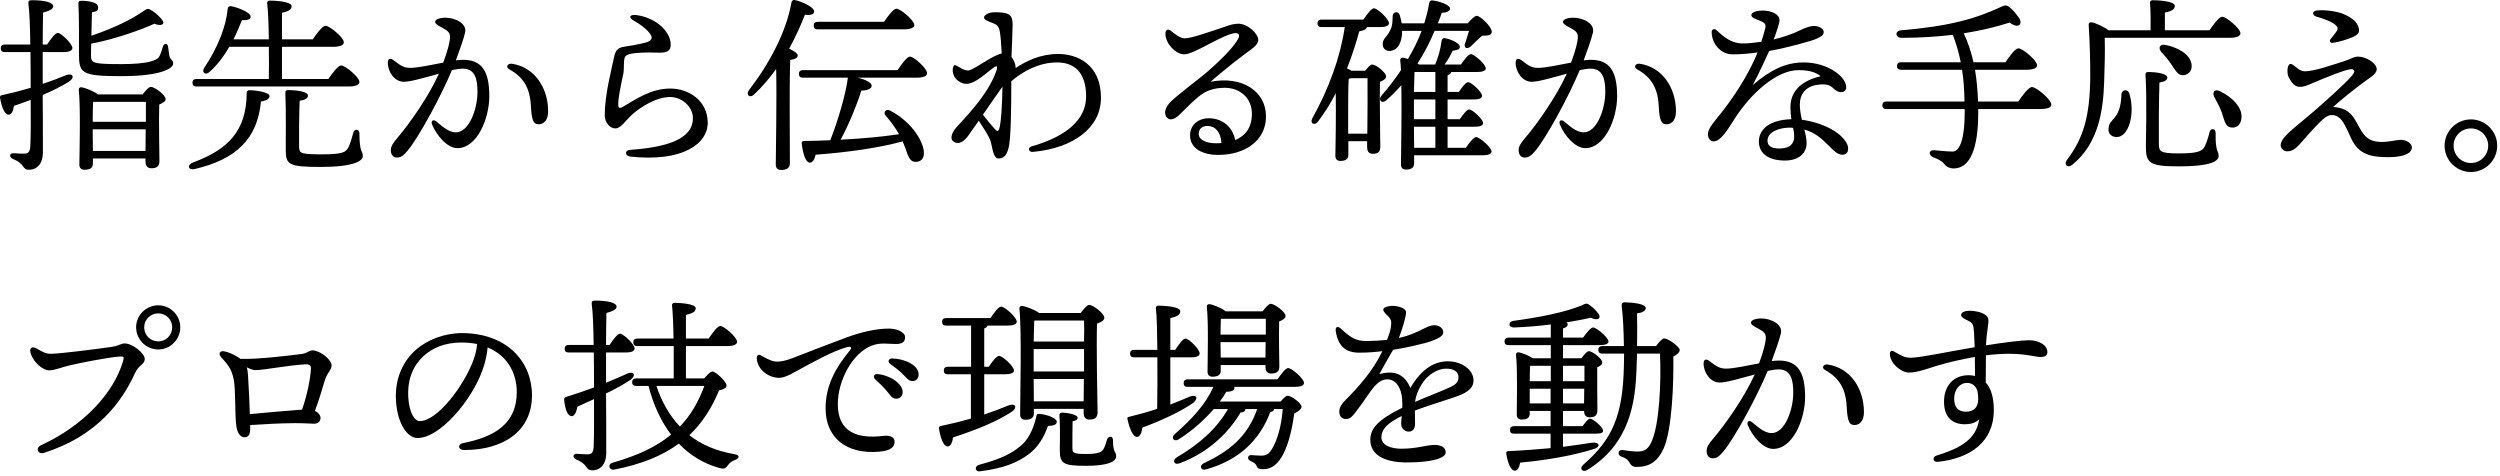 <svg viewBox="0 0 399 76" fill="none" xmlns="http://www.w3.org/2000/svg">
<path d="M315.725 63.784C315.725 63.424 315.695 62.914 315.605 62.374C315.305 61.594 314.795 61.114 313.925 61.114C312.785 61.114 311.885 62.164 311.885 63.604C311.885 64.894 312.425 65.704 313.745 65.704C314.975 65.704 315.665 65.104 315.725 63.784ZM323.855 54.304C325.475 54.304 326.765 55.114 326.765 56.194C326.765 56.794 326.285 56.974 325.685 56.974C324.785 56.974 323.405 56.464 320.615 56.464C319.415 56.464 318.185 56.554 316.955 56.704C316.955 57.814 316.925 59.494 316.925 61.054C317.795 61.984 318.215 63.514 318.215 65.464C318.215 70.414 314.585 73.174 309.215 73.714C308.495 73.774 308.345 72.934 309.035 72.724C312.575 71.614 315.395 70.294 315.875 66.934C315.275 67.504 314.435 67.714 313.625 67.714C311.405 67.714 310.265 66.394 310.265 64.114C310.265 61.564 311.795 59.884 314.165 59.884C314.525 59.884 314.885 59.914 315.215 60.004C315.215 59.044 315.185 57.994 315.185 56.974C312.875 57.364 310.715 57.904 309.095 58.384C307.895 58.744 305.975 59.494 304.625 59.464C303.365 59.434 301.625 57.934 301.625 56.494C301.625 55.984 301.895 55.864 302.405 56.164C303.395 56.734 303.935 57.094 304.985 57.094C306.425 57.094 310.895 56.134 315.155 55.414C315.125 54.514 315.095 53.734 315.065 53.284C314.975 51.994 314.945 51.634 314.285 51.274C313.775 51.004 312.995 50.704 312.995 50.284C312.995 49.744 313.835 49.594 314.345 49.594C315.065 49.594 316.205 49.774 316.865 50.254C317.435 50.674 317.435 51.034 317.225 52.444C317.105 53.194 317.015 54.124 316.955 55.114C319.985 54.634 322.715 54.304 323.855 54.304Z" fill="black"/>
<path d="M283.895 57.544C286.895 57.544 288.095 59.344 288.095 63.364C288.095 66.814 286.205 71.644 282.995 71.644C281.375 71.644 279.635 69.574 278.945 67.834C278.765 67.384 279.065 66.934 279.635 67.384C280.325 67.924 281.495 69.124 282.755 69.124C284.855 69.124 286.205 65.434 286.205 62.674C286.205 60.784 285.905 58.954 283.865 58.954C283.415 58.954 282.815 59.044 282.125 59.194C280.475 63.184 276.875 69.874 275.045 72.064C274.355 72.874 273.965 73.144 273.365 73.144C272.675 73.144 272.375 72.604 272.375 71.974C272.375 71.344 272.735 70.804 273.485 69.934C275.465 67.594 278.405 63.394 280.055 59.764C277.925 60.334 275.585 61.054 274.445 61.054C272.975 61.054 271.895 59.464 271.895 58.024C271.895 57.334 272.285 57.214 272.855 57.634C273.635 58.204 274.265 58.834 275.435 58.834C276.695 58.834 278.825 58.354 280.745 57.994C281.495 55.954 281.825 54.634 281.825 53.854C281.825 53.224 281.435 52.894 280.775 52.534C279.605 51.934 279.455 51.724 279.455 51.484C279.455 51.094 280.205 50.824 281.075 50.824C282.605 50.824 284.585 51.724 284.225 53.224C283.955 54.334 283.355 56.014 282.755 57.634C283.175 57.574 283.565 57.544 283.895 57.544ZM291.695 58.174C295.235 58.684 297.485 61.924 297.485 65.794C297.485 67.084 296.855 67.834 295.985 67.834C295.145 67.834 294.845 67.264 294.725 64.804C294.575 62.044 293.525 60.304 291.305 59.074C290.645 58.714 291.005 58.084 291.695 58.174Z" fill="black"/>
<path d="M244.145 64.384H247.475V62.044H244.145V64.384ZM247.505 60.844V58.384H244.205C244.175 58.894 244.145 59.974 244.145 60.844H247.505ZM252.875 58.384H249.455V60.844H252.875C252.875 59.884 252.875 59.014 252.875 58.384ZM249.455 64.384H252.815L252.845 62.044H249.455V64.384ZM249.455 69.214V71.314C251.165 71.104 252.695 70.864 254.075 70.654C255.335 70.504 255.515 71.344 254.345 71.674C251.225 72.664 246.935 73.444 242.615 73.834C242.495 74.524 242.255 75.124 241.775 75.124C241.145 75.124 240.665 74.014 240.395 72.394C240.365 72.124 240.485 72.004 240.725 72.004C243.275 71.884 245.495 71.704 247.475 71.524V69.214H241.655C241.265 69.214 240.995 69.094 240.995 68.614C240.995 68.164 241.265 68.014 241.655 68.014H247.475V65.584H244.145V66.034C244.145 66.664 243.725 66.964 242.855 66.964C242.345 66.964 242.075 66.664 242.075 66.154C242.075 64.174 242.225 59.284 241.955 56.614C241.925 56.374 242.135 56.194 242.375 56.224C242.885 56.314 243.995 56.734 244.655 57.184H247.505V55.084H240.785C240.395 55.084 240.125 54.964 240.125 54.484C240.125 54.034 240.395 53.884 240.785 53.884H247.505V51.784C245.585 52.024 243.545 52.204 241.625 52.264C240.785 52.294 240.605 51.394 241.505 51.214C245.705 50.644 249.695 49.864 252.425 48.754C253.145 48.394 253.265 48.334 253.835 48.784C254.345 49.144 254.915 49.744 255.185 50.194C255.545 50.824 254.975 51.244 253.895 50.704C252.785 50.974 251.435 51.214 249.995 51.454C250.115 51.544 250.205 51.634 250.205 51.754C250.205 52.054 249.965 52.264 249.455 52.414V53.884H252.665C253.205 53.104 253.895 52.264 254.255 52.264C254.795 52.264 256.685 53.854 256.715 54.484C256.715 54.874 256.265 55.084 255.245 55.084H249.455V57.184H252.395C252.785 56.644 253.295 56.044 253.595 56.044C254.135 56.044 255.725 57.244 255.725 57.844C255.725 58.204 255.335 58.444 254.915 58.624C254.885 60.364 254.945 64.504 254.945 65.434C254.945 66.364 254.495 66.604 253.685 66.604C252.995 66.604 252.815 66.064 252.815 65.584H249.455V68.014H252.575C252.995 67.414 253.505 66.814 253.775 66.814C254.225 66.814 255.845 68.164 255.845 68.704C255.875 69.094 255.515 69.214 254.615 69.214H249.455ZM261.275 55.234H264.305C264.725 54.664 265.295 54.004 265.595 54.004C266.255 54.004 268.085 55.354 268.085 55.864C268.085 56.224 267.635 56.614 267.065 56.914C267.125 61.114 266.885 68.614 265.475 71.674C264.545 73.624 263.285 74.524 261.215 74.524C260.525 74.524 260.285 74.224 260.015 73.744C259.685 73.234 259.355 73.084 258.755 72.874C258.365 72.694 258.275 72.454 258.335 72.184C258.395 71.944 258.575 71.794 258.935 71.824C259.685 71.914 260.465 72.064 261.395 72.064C262.565 72.064 263.105 71.524 263.525 70.624C264.845 67.954 265.145 60.964 264.935 56.434H261.275C261.245 57.304 261.215 58.144 261.185 58.984C261.005 64.084 260.165 70.834 253.325 75.004C252.605 75.454 251.975 74.794 252.695 74.164C257.375 70.114 258.995 66.274 259.175 58.444C259.175 57.844 259.205 57.154 259.205 56.434H255.755C255.365 56.434 255.095 56.314 255.095 55.834C255.095 55.384 255.365 55.234 255.755 55.234H259.175C259.145 53.074 259.055 50.734 258.815 48.724C258.815 48.394 258.995 48.244 259.295 48.244C260.555 48.274 262.685 48.484 262.655 49.174C262.655 49.654 262.025 49.924 261.275 50.014C261.305 51.694 261.305 53.464 261.275 55.234Z" fill="black"/>
<path d="M230.404 62.255C231.874 61.594 232.774 61.325 232.774 60.184C232.774 59.344 232.054 58.834 230.794 58.834C229.504 58.834 227.854 59.734 226.864 61.385C226.294 62.344 225.964 63.184 225.844 64.144C227.764 63.304 229.684 62.584 230.404 62.255ZM231.094 57.664C233.254 57.664 235.174 58.984 235.174 60.724C235.174 62.164 233.794 62.855 231.874 63.484C230.644 63.904 227.794 64.775 225.814 65.525C225.814 66.215 225.844 67.025 225.844 67.624C225.844 68.344 225.544 68.855 224.884 68.885C224.194 68.915 223.624 68.374 223.624 67.624C223.624 67.294 223.684 66.904 223.714 66.394C221.674 67.415 220.474 68.374 220.474 69.784C220.474 71.105 222.064 71.615 223.654 71.615C226.144 71.615 227.674 71.014 228.904 71.014C229.834 71.014 230.734 71.284 230.734 72.215C230.734 73.085 228.634 73.805 224.554 73.805C220.594 73.805 218.704 72.394 218.704 70.174C218.704 68.404 219.904 66.995 223.804 65.075C223.834 64.624 223.804 64.144 223.774 63.605C223.654 62.135 222.934 60.544 221.404 60.544C219.514 60.544 218.554 63.005 216.364 65.764C215.914 66.334 215.554 66.874 214.834 66.874C214.114 66.874 213.784 66.394 213.754 65.794C213.724 65.254 213.934 64.654 214.714 63.874C216.694 61.895 219.124 59.224 220.624 56.044C219.394 56.194 218.344 56.285 216.904 56.285C214.744 56.285 213.544 55.205 213.184 52.834C213.094 52.145 213.514 51.995 213.994 52.444C215.464 53.794 216.304 54.425 218.044 54.425C219.124 54.425 220.294 54.364 221.374 54.245C221.704 53.404 221.914 52.745 221.974 52.264C222.064 51.635 222.154 51.124 221.674 50.614C221.164 50.075 220.774 49.775 220.774 49.414C220.774 48.995 221.704 48.815 222.154 48.815C223.114 48.815 224.404 49.145 224.404 49.864C224.404 50.495 223.864 52.385 223.264 53.944C226.474 53.224 227.644 51.904 228.904 51.904C229.564 51.904 230.314 52.264 230.344 53.014C230.374 53.705 229.324 54.094 228.484 54.425C227.674 54.755 224.434 55.505 222.334 55.834C221.764 56.824 220.624 58.775 220.144 59.705C222.154 59.164 224.044 59.374 225.094 61.925C226.894 58.804 228.994 57.664 231.094 57.664Z" fill="black"/>
<path d="M202.025 50.884H194.855C194.825 51.424 194.795 52.504 194.795 53.404H202.025C202.025 52.414 202.025 51.484 202.025 50.884ZM194.825 57.064H201.965L201.995 54.604H194.795V54.634L194.825 57.064ZM194.825 58.264V59.194C194.825 59.824 194.375 60.124 193.505 60.124C192.995 60.124 192.725 59.824 192.725 59.314C192.725 57.274 192.905 51.694 192.605 48.934C192.575 48.694 192.785 48.514 193.025 48.544C193.565 48.604 194.975 49.144 195.605 49.684H201.515C201.935 49.114 202.475 48.484 202.805 48.484C203.405 48.484 205.175 49.774 205.175 50.434C205.175 50.824 204.695 51.094 204.155 51.304C204.095 53.284 204.155 57.454 204.185 58.444C204.185 59.374 203.705 59.614 202.865 59.614C202.175 59.614 201.965 59.074 201.965 58.594V58.264H194.825ZM186.785 57.034V64.564C187.955 64.114 188.975 63.694 189.875 63.304C191.015 62.854 191.345 63.634 190.355 64.354C188.525 65.614 185.825 66.934 182.315 68.254C182.225 69.004 181.985 69.694 181.475 69.724C180.845 69.754 180.305 68.524 179.945 66.904C179.885 66.634 180.005 66.544 180.245 66.514C181.835 66.124 183.335 65.704 184.685 65.254C184.715 63.244 184.745 60.064 184.715 57.034H181.025C180.635 57.034 180.365 56.914 180.365 56.434C180.365 55.984 180.635 55.834 181.025 55.834H184.715C184.685 52.924 184.625 50.284 184.475 49.204C184.445 48.934 184.625 48.784 184.895 48.784C185.405 48.784 188.375 48.874 188.375 49.654C188.375 50.314 187.715 50.554 186.785 50.764V55.834H187.565C188.135 54.964 188.825 54.034 189.185 54.034C189.755 54.034 191.465 55.744 191.465 56.404C191.465 56.824 190.895 57.034 190.205 57.034H186.785ZM189.575 60.544H203.885C204.455 59.704 205.175 58.744 205.595 58.744C206.165 58.744 208.115 60.424 208.115 61.114C208.115 61.534 207.635 61.744 206.645 61.744H196.985C196.985 61.774 197.015 61.834 197.015 61.864C197.045 62.284 196.625 62.524 195.725 62.524C195.455 62.974 195.125 63.514 194.675 64.084H204.395C204.785 63.604 205.235 63.154 205.475 63.154C206.135 63.154 207.725 64.384 207.725 64.894C207.725 65.284 207.215 65.674 206.555 66.004C206.165 69.094 205.385 71.614 204.515 72.994C203.795 74.134 202.925 74.884 201.575 74.884C200.735 74.884 200.675 74.644 200.495 74.254C200.345 73.924 199.955 73.744 199.685 73.624C199.295 73.444 199.145 73.264 199.205 72.964C199.235 72.724 199.445 72.634 199.685 72.634C199.955 72.634 200.615 72.724 201.275 72.724C202.115 72.724 202.595 72.424 203.105 71.494C203.765 70.354 204.515 68.194 204.725 65.284H203.375C203.315 65.524 203.105 65.704 202.745 65.764C201.065 70.174 197.855 73.414 192.485 74.914C191.645 75.184 191.345 74.314 192.125 73.924C196.205 72.034 199.145 69.634 200.645 65.284H198.755C198.755 65.314 198.755 65.374 198.755 65.404C198.695 65.704 198.365 65.824 198.005 65.824C196.175 68.914 193.025 72.154 188.315 73.924C187.355 74.314 187.055 73.444 187.805 72.994C191.405 70.894 194.165 68.434 195.995 65.284H193.715C192.305 66.904 190.385 68.704 188.075 70.144C187.325 70.564 186.845 69.844 187.505 69.274C190.325 66.814 192.485 64.414 193.655 61.744H189.575C189.185 61.744 188.915 61.624 188.915 61.144C188.915 60.694 189.185 60.544 189.575 60.544Z" fill="black"/>
<path d="M165.244 51.154L165.064 51.184C165.034 51.844 165.004 53.194 164.974 54.514H173.014C173.044 53.074 173.044 51.874 173.014 51.154H165.244ZM164.974 59.284H173.014V55.714H164.974V59.284ZM165.004 64.054H172.954L172.984 60.484H164.974L165.004 64.054ZM165.004 65.254V66.004C165.004 66.664 164.554 66.994 163.654 66.994C163.084 66.994 162.814 66.694 162.814 66.154C162.814 63.334 163.084 52.774 162.694 49.234C162.664 48.994 162.874 48.814 163.144 48.814C163.594 48.874 165.124 49.384 165.844 49.954H172.474C172.924 49.354 173.494 48.664 173.824 48.664C174.454 48.664 176.254 50.044 176.254 50.704C176.254 51.154 175.684 51.424 175.084 51.664C174.964 54.844 175.144 64.174 175.174 65.794C175.174 66.724 174.664 66.964 173.854 66.964C173.164 66.964 172.954 66.424 172.954 65.944V65.254H165.004ZM157.084 59.734V66.154C158.524 65.674 159.784 65.194 160.924 64.714C162.124 64.264 162.454 65.104 161.404 65.764C159.214 67.174 156.274 68.464 152.104 69.814C152.014 70.534 151.744 71.254 151.234 71.254C150.604 71.254 150.124 69.994 149.854 68.404C149.824 68.134 149.944 68.014 150.184 67.984C151.894 67.624 153.484 67.234 154.954 66.814V59.734H151.294C150.904 59.734 150.634 59.614 150.634 59.134C150.634 58.684 150.904 58.534 151.294 58.534H154.984V51.964H151.024C150.634 51.964 150.364 51.844 150.364 51.364C150.364 50.914 150.634 50.764 151.024 50.764H158.074C158.674 49.894 159.364 48.934 159.784 48.934C160.354 48.934 162.274 50.644 162.274 51.334C162.274 51.754 161.734 51.964 160.834 51.964H157.624C157.564 52.174 157.384 52.324 157.084 52.414V58.534H157.804C158.374 57.694 159.064 56.794 159.454 56.794C159.994 56.794 161.824 58.474 161.824 59.104C161.854 59.524 161.314 59.734 160.444 59.734H157.084ZM165.934 66.064C167.134 66.154 168.694 66.754 168.664 67.324C168.634 67.774 168.184 67.954 167.254 67.984C166.624 69.784 165.694 71.344 164.194 72.484C162.454 73.774 160.294 74.734 156.454 75.214C155.704 75.394 155.404 74.494 156.214 74.194C159.424 73.354 161.374 72.454 162.784 71.254C164.044 70.294 164.884 68.614 165.364 66.634C165.424 66.184 165.484 66.004 165.934 66.064ZM177.634 70.294C177.634 72.274 178.144 72.094 178.144 72.814C178.144 73.684 176.794 74.344 173.344 74.344C169.744 74.344 169.144 74.014 169.144 71.914C169.144 70.984 169.234 68.074 169.084 66.394C169.054 65.974 169.174 65.854 169.594 65.854C170.194 65.854 171.994 66.154 171.994 66.664C171.994 66.964 171.724 67.144 171.184 67.234C171.154 68.434 171.154 70.444 171.154 71.404C171.154 72.304 171.274 72.454 173.344 72.454C175.084 72.454 175.804 72.214 176.104 71.704C176.344 71.284 176.554 70.654 176.674 70.174C176.914 69.484 177.664 69.574 177.634 70.294Z" fill="black"/>
<path d="M121.475 56.733C121.895 56.973 122.915 57.603 123.695 57.693C124.505 57.783 125.405 57.573 126.575 57.123C128.435 56.403 131.855 55.053 135.035 53.883C137.315 53.043 139.745 52.443 141.875 52.443C143.045 52.443 144.455 52.953 144.455 53.823C144.455 54.483 144.065 54.903 143.015 54.903C141.785 54.903 140.525 54.633 139.175 55.143C136.115 56.283 133.715 60.663 133.715 64.503C133.715 69.063 136.955 70.053 140.915 69.573C142.175 69.423 142.805 69.813 142.775 70.533C142.745 71.583 141.725 71.973 140.255 72.093C135.185 72.513 131.765 69.963 131.765 65.163C131.765 61.623 133.265 58.833 135.545 56.043C136.085 55.383 135.815 55.233 135.155 55.413C132.905 56.013 129.815 57.783 127.565 58.983C126.665 59.463 125.315 60.333 124.295 60.303C122.435 60.243 120.785 58.803 120.785 57.093C120.785 56.673 121.055 56.493 121.475 56.733ZM142.385 57.213C144.305 57.243 146.615 58.233 146.615 59.763C146.615 60.393 146.225 60.813 145.625 60.813C145.175 60.813 144.875 60.573 144.305 59.943C143.645 59.223 142.745 58.563 142.085 58.083C141.605 57.723 141.815 57.213 142.385 57.213ZM140.015 59.703C141.965 59.853 144.065 61.173 144.065 62.583C144.065 63.273 143.555 63.633 143.045 63.633C142.355 63.633 142.145 63.123 141.455 62.313C140.945 61.713 140.255 61.083 139.655 60.513C139.295 60.153 139.505 59.673 140.015 59.703Z" fill="black"/>
<path d="M99.965 56.255H96.725C96.725 57.785 96.725 59.405 96.725 61.085C97.925 60.605 99.065 60.095 100.145 59.615C101.165 59.195 101.555 59.885 100.685 60.575C99.485 61.385 98.135 62.135 96.725 62.795C96.755 66.095 96.755 69.425 96.755 72.365C96.755 73.895 95.975 75.065 94.505 75.065C93.425 75.065 93.905 74.105 91.985 73.355C91.325 73.055 91.415 72.425 92.015 72.425C92.525 72.455 93.365 72.515 93.815 72.515C94.355 72.485 94.685 72.305 94.745 71.345C94.835 69.515 94.805 66.515 94.805 63.695C93.905 64.115 93.005 64.505 92.165 64.895C92.015 65.675 91.715 66.455 91.205 66.425C90.575 66.365 90.185 65.345 90.035 63.785C90.035 63.515 90.155 63.395 90.395 63.335C91.955 62.855 93.425 62.345 94.805 61.835C94.805 60.725 94.805 58.565 94.775 56.255H90.785C90.395 56.255 90.125 56.135 90.125 55.655C90.125 55.205 90.395 55.055 90.785 55.055H94.745C94.715 52.415 94.625 49.835 94.445 48.575C94.385 48.125 94.505 47.975 95.015 47.975C97.265 47.975 98.405 48.395 98.405 48.935C98.405 49.415 97.745 49.685 96.785 49.955C96.755 51.365 96.725 53.135 96.725 55.055H97.295C97.865 54.185 98.555 53.255 98.945 53.255C99.515 53.255 101.285 54.965 101.285 55.625C101.285 56.045 100.715 56.255 99.965 56.255ZM112.415 61.595H104.765C105.605 64.145 106.865 66.335 108.515 68.075C110.195 66.335 111.455 64.205 112.415 61.595ZM109.475 60.395H112.385C112.865 59.855 113.405 59.285 113.705 59.285C114.155 59.285 115.955 60.845 115.955 61.535C115.955 61.895 115.535 62.135 114.755 62.315C113.585 65.165 112.055 67.535 110.015 69.455C111.965 70.985 114.365 72.005 117.245 72.485C118.175 72.665 117.965 73.175 117.365 73.385C116.705 73.655 116.465 73.865 116.195 74.225C115.805 74.765 115.595 74.915 114.755 74.675C112.295 73.985 110.135 72.665 108.335 70.805C105.695 72.755 102.335 74.105 98.045 74.945C97.175 75.095 96.905 74.045 97.835 73.835C101.795 72.695 104.795 71.285 107.105 69.365C105.515 67.265 104.285 64.655 103.505 61.595H101.555C101.165 61.595 100.895 61.475 100.895 60.995C100.895 60.545 101.165 60.395 101.555 60.395H107.525C107.525 58.865 107.525 57.035 107.525 55.235H101.735C101.345 55.235 101.075 55.115 101.075 54.635C101.075 54.185 101.345 54.035 101.735 54.035H107.495C107.465 51.815 107.375 49.775 107.255 48.755C107.225 48.485 107.405 48.335 107.675 48.335C108.185 48.335 111.035 48.425 111.035 49.205C111.035 49.805 110.405 50.045 109.475 50.255V54.035H113.105C113.735 53.105 114.515 52.025 114.965 52.025C115.565 52.025 117.635 53.825 117.635 54.545C117.635 54.995 117.065 55.235 116.075 55.235H109.475V60.395Z" fill="black"/>
<path d="M75.605 57.334C75.905 56.524 76.085 55.654 76.145 54.904C75.365 54.754 74.525 54.664 73.625 54.664C71.045 54.664 69.005 55.504 67.535 56.884C65.945 58.384 64.985 60.514 65.165 63.484C65.315 65.794 66.125 67.204 66.995 67.204C69.875 67.204 74.195 61.354 75.605 57.334ZM73.715 53.164C80.885 53.164 84.905 57.694 84.905 63.094C84.905 68.854 80.285 71.824 74.105 71.824C73.055 71.824 72.995 70.894 73.925 70.714C79.115 69.694 82.475 67.504 82.475 62.584C82.475 59.374 80.855 56.704 77.825 55.444C77.735 56.584 77.435 57.904 76.985 59.134C75.245 63.934 70.235 69.904 66.635 69.904C65.045 69.904 63.485 67.714 63.215 64.174C62.915 60.394 64.385 57.604 66.365 55.834C68.135 54.274 70.865 53.164 73.715 53.164Z" fill="black"/>
<path d="M39.874 66.094C42.094 65.884 46.084 65.524 48.215 65.374C49.054 62.914 49.535 60.454 49.624 58.834C49.654 58.384 49.414 58.114 48.815 58.144C45.904 58.294 42.124 59.074 40.745 59.074C40.355 59.074 39.874 58.864 39.395 58.624C39.484 58.954 39.544 59.344 39.575 59.794C39.724 61.924 39.815 64.324 39.874 66.094ZM39.934 67.834V68.134C39.965 69.184 39.755 69.784 39.065 69.784C38.495 69.784 37.925 69.394 37.715 67.984C37.474 66.274 37.624 62.374 37.325 60.694C36.934 58.534 36.065 57.964 35.224 56.914C34.834 56.434 35.105 55.924 35.794 56.074C36.364 56.194 37.114 56.434 38.075 57.064C38.164 57.124 38.285 57.214 38.374 57.274C41.135 57.364 46.054 56.764 48.154 56.494C49.054 56.374 49.294 55.924 49.895 55.924C51.035 55.924 52.925 57.364 52.925 58.324C52.925 59.104 52.205 59.404 51.785 60.874C51.455 61.984 50.944 63.784 50.255 65.584C50.794 65.824 51.154 66.274 51.154 66.694C51.154 67.324 50.705 67.624 50.105 67.624C49.535 67.624 48.694 67.534 47.075 67.534C45.035 67.534 41.584 67.714 39.934 67.834Z" fill="black"/>
<path d="M25.264 55.775C23.314 55.775 21.724 54.185 21.724 52.235C21.724 50.315 23.314 48.725 25.264 48.725C27.184 48.725 28.774 50.315 28.774 52.235C28.774 54.185 27.184 55.775 25.264 55.775ZM25.264 54.485C26.494 54.485 27.484 53.495 27.484 52.235C27.484 51.005 26.494 50.015 25.264 50.015C24.004 50.015 23.014 51.005 23.014 52.235C23.014 53.495 24.004 54.485 25.264 54.485ZM5.794 55.595C6.664 56.075 7.204 56.465 8.074 56.465C9.514 56.465 15.124 55.745 17.674 55.385C19.054 55.205 19.234 54.815 19.894 54.815C21.214 54.815 23.104 56.435 23.104 57.275C23.104 58.175 22.174 58.175 21.544 59.555C19.474 64.085 15.574 69.545 7.024 72.275C6.034 72.575 5.584 71.495 6.574 71.045C13.474 67.865 18.154 62.645 19.624 57.695C19.864 56.885 19.744 56.855 18.934 56.915C17.194 57.065 12.754 57.905 10.954 58.355C9.514 58.715 8.734 59.105 7.834 59.105C6.814 59.105 5.224 57.755 4.864 56.255C4.684 55.505 5.134 55.235 5.794 55.595Z" fill="black"/>
<path d="M394.354 27.455C392.044 27.455 390.154 25.565 390.154 23.255C390.154 20.945 392.044 19.055 394.354 19.055C396.664 19.055 398.554 20.945 398.554 23.255C398.554 25.565 396.664 27.455 394.354 27.455ZM394.354 26.015C395.884 26.015 397.114 24.785 397.114 23.255C397.114 21.725 395.884 20.495 394.354 20.495C392.824 20.495 391.594 21.725 391.594 23.255C391.594 24.785 392.824 26.015 394.354 26.015Z" fill="black"/>
<path d="M369.664 2.643C369.004 2.433 369.004 1.773 369.724 1.683C370.924 1.533 372.904 1.773 373.984 2.223C375.724 2.943 376.504 3.873 376.504 4.893C376.504 5.253 376.234 5.613 375.454 5.943C374.674 6.273 373.354 6.693 372.304 6.843C371.854 6.903 371.734 6.513 371.974 6.213C372.304 5.823 372.664 5.373 372.904 5.013C373.144 4.623 373.174 4.383 372.724 3.963C372.094 3.393 370.504 2.883 369.664 2.643ZM383.164 22.323C384.154 22.323 384.934 22.923 384.934 23.523C384.934 24.783 382.774 25.083 381.244 25.083C378.514 25.083 376.504 24.753 375.274 22.143C374.344 20.193 373.804 18.483 372.274 18.363C371.434 18.303 370.744 18.963 369.574 20.193C367.054 22.803 366.514 24.153 365.014 24.153C364.474 24.153 363.994 23.673 363.994 23.193C363.994 21.903 366.154 20.463 369.154 17.883C370.924 16.353 374.104 13.533 375.334 12.123C375.994 11.373 375.784 11.043 375.244 11.043C374.464 11.043 371.104 12.393 369.094 13.263C368.194 13.653 367.714 13.863 367.054 13.863C366.214 13.863 365.704 13.173 365.254 12.273C365.044 11.853 365.014 11.043 365.194 10.563C365.344 10.173 365.584 10.083 366.004 10.383C366.514 10.743 367.054 11.343 367.774 11.373C369.304 11.433 372.514 10.263 374.254 9.723C374.944 9.513 375.664 9.033 376.324 9.033C377.674 9.033 379.324 10.113 379.324 11.043C379.324 11.763 378.424 12.273 377.674 12.813C375.514 14.373 373.534 16.023 372.364 17.073C375.454 17.253 375.814 19.233 376.924 20.973C377.704 22.173 378.544 22.653 380.164 22.653C381.334 22.653 382.504 22.323 383.164 22.323Z" fill="black"/>
<path d="M355.834 6.033H335.914C335.974 8.373 335.914 10.503 335.824 13.053C335.674 17.523 334.984 22.833 330.754 26.283C330.034 26.913 329.314 26.313 329.884 25.533C332.464 22.113 333.544 18.693 333.604 12.333C333.604 9.783 333.544 6.843 333.364 4.143C333.304 3.663 333.514 3.513 333.904 3.573C334.444 3.663 335.824 4.293 336.514 4.833H343.234C343.264 3.393 343.234 1.503 343.144 0.483C343.114 0.183 343.294 0.033 343.564 0.033C344.074 0.033 347.104 0.123 347.104 0.933C347.104 1.563 346.444 1.803 345.514 2.013V4.833H352.624C353.314 3.843 354.184 2.673 354.664 2.673C355.294 2.673 357.574 4.533 357.574 5.313C357.574 5.733 357.034 6.033 355.834 6.033ZM345.604 7.173C347.584 7.563 349.564 8.643 349.774 10.293C349.894 11.193 349.414 11.883 348.484 12.003C347.614 12.093 347.224 11.253 346.534 10.263C346.054 9.513 345.454 8.853 344.914 8.253C344.434 7.683 344.674 6.963 345.604 7.173ZM338.584 15.093C338.614 14.223 339.634 14.193 339.844 14.913C340.834 18.273 339.694 21.873 337.834 21.873C337.024 21.873 336.514 21.363 336.514 20.673C336.514 18.723 338.434 19.413 338.584 15.093ZM353.614 21.213C353.554 24.333 354.094 23.973 354.094 24.903C354.094 25.773 352.654 26.553 347.824 26.553C343.054 26.553 342.484 26.073 342.484 23.373C342.484 22.443 342.664 15.693 342.424 12.033C342.394 11.613 342.514 11.493 342.934 11.493C344.044 11.493 345.904 11.733 345.904 12.363C345.904 12.813 345.484 13.023 344.644 13.173C344.554 16.143 344.524 20.973 344.554 22.923C344.584 24.183 344.674 24.483 347.794 24.483C350.584 24.483 351.484 24.183 351.874 23.373C352.174 22.773 352.504 21.723 352.654 21.063C352.834 20.403 353.614 20.463 353.614 21.213ZM354.304 14.553C356.224 15.483 357.994 17.163 357.724 18.963C357.604 19.893 356.974 20.493 356.044 20.343C355.174 20.223 355.024 19.233 354.604 17.973C354.244 16.983 353.764 16.173 353.374 15.423C353.044 14.733 353.464 14.133 354.304 14.553Z" fill="black"/>
<path d="M315.694 16.205H322.114C322.834 15.155 323.764 13.895 324.304 13.895C325.024 13.895 327.394 15.905 327.394 16.685C327.394 17.135 326.854 17.405 325.504 17.405H315.724V18.035C315.724 23.555 314.494 26.885 311.794 26.885C311.284 26.885 310.714 26.705 310.294 26.165C309.904 25.655 309.244 25.385 308.524 25.085C307.684 24.725 307.894 23.885 308.704 23.975C309.304 24.035 310.804 24.185 311.644 24.185C312.844 24.185 313.564 21.965 313.564 18.035V17.405H301.084C300.694 17.405 300.424 17.285 300.424 16.805C300.424 16.355 300.694 16.205 301.084 16.205H313.534C313.504 14.285 313.384 12.635 313.144 11.135H303.424C303.034 11.135 302.764 11.015 302.764 10.535C302.764 10.085 303.034 9.935 303.424 9.935H312.934C312.634 8.405 312.214 6.995 311.674 5.555C309.184 5.855 306.484 6.035 303.484 6.035C302.464 6.035 302.374 4.925 303.424 4.835C311.224 4.175 315.364 2.975 319.534 1.025C319.984 0.815 320.224 0.815 320.584 1.055C321.274 1.535 321.844 2.315 322.234 2.855C322.834 3.695 322.294 4.745 320.734 3.605C318.484 4.325 316.084 4.895 313.414 5.315C314.104 6.815 314.614 8.345 314.974 9.935H320.074C320.764 8.915 321.634 7.715 322.144 7.715C322.804 7.715 325.114 9.635 325.114 10.415C325.114 10.865 324.574 11.135 323.344 11.135H315.214C315.484 12.755 315.634 14.435 315.694 16.205Z" fill="black"/>
<path d="M286.354 21.784C286.354 21.304 286.294 20.884 286.174 20.404C285.964 20.374 285.754 20.374 285.514 20.374C284.284 20.374 282.094 20.914 282.094 22.444C282.094 23.194 282.574 23.704 283.984 23.704C285.814 23.704 286.354 22.804 286.354 21.784ZM293.494 21.424C294.304 22.084 294.964 22.984 294.964 23.674C294.964 24.004 294.904 24.694 294.064 24.694C293.284 24.694 292.744 24.124 291.904 23.284C290.764 22.144 289.714 21.154 287.974 20.674C288.184 21.454 288.334 22.204 288.334 22.894C288.334 24.154 287.404 25.624 284.854 25.624C282.334 25.624 280.714 24.544 280.714 22.564C280.714 21.004 281.944 19.144 285.904 19.024C285.814 18.484 285.754 17.854 285.754 17.104C285.754 14.164 288.034 12.784 290.584 12.154C289.684 11.464 288.604 11.194 287.044 11.194C283.504 11.194 279.454 14.944 276.934 18.814C275.854 20.464 274.714 22.564 273.484 22.564C272.914 22.564 272.584 22.024 272.584 21.424C272.584 20.404 273.664 19.384 275.164 17.434C277.534 14.344 279.514 10.894 280.504 8.374C279.214 8.554 277.774 8.674 276.514 8.674C274.624 8.674 273.184 6.964 273.184 5.104C273.184 4.714 273.574 4.504 273.904 4.774C274.474 5.224 275.914 6.934 278.104 6.934C279.094 6.934 280.114 6.814 281.104 6.664C281.434 5.674 281.644 4.894 281.734 4.504C281.884 3.844 281.644 3.634 280.864 3.304C280.234 3.034 279.514 2.854 279.514 2.404C279.514 1.894 280.534 1.684 281.284 1.684C282.754 1.684 284.014 2.284 284.014 3.214C284.014 3.664 283.594 4.924 283.084 6.304C284.434 5.974 286.144 5.404 287.224 4.864C288.124 4.414 288.934 4.144 289.504 4.144C290.314 4.144 291.064 4.594 291.064 5.104C291.064 5.614 290.644 5.854 289.924 6.184C289.144 6.544 285.214 7.624 282.364 8.134C281.734 9.544 280.804 11.524 279.754 13.564C282.634 11.104 285.034 9.964 287.884 9.964C291.634 9.964 294.664 12.184 294.664 13.954C294.664 14.434 294.244 14.704 293.884 14.704C293.254 14.704 292.864 14.344 292.474 13.984C291.994 13.564 291.484 13.384 290.314 13.504C288.154 13.714 287.254 15.034 287.254 16.714C287.254 17.494 287.404 18.334 287.584 19.114C289.384 19.354 291.844 20.074 293.494 21.424Z" fill="black"/>
<path d="M253.895 9.544C256.895 9.544 258.095 11.344 258.095 15.364C258.095 18.814 256.205 23.644 252.995 23.644C251.375 23.644 249.635 21.574 248.945 19.834C248.765 19.384 249.065 18.934 249.635 19.384C250.325 19.924 251.495 21.124 252.755 21.124C254.855 21.124 256.205 17.434 256.205 14.674C256.205 12.784 255.905 10.954 253.865 10.954C253.415 10.954 252.815 11.044 252.125 11.194C250.475 15.184 246.875 21.874 245.045 24.064C244.355 24.874 243.965 25.144 243.365 25.144C242.675 25.144 242.375 24.604 242.375 23.974C242.375 23.344 242.735 22.804 243.485 21.934C245.465 19.594 248.405 15.394 250.055 11.764C247.925 12.334 245.585 13.054 244.445 13.054C242.975 13.054 241.895 11.464 241.895 10.024C241.895 9.334 242.285 9.214 242.855 9.634C243.635 10.204 244.265 10.834 245.435 10.834C246.695 10.834 248.825 10.354 250.745 9.994C251.495 7.954 251.825 6.634 251.825 5.854C251.825 5.224 251.435 4.894 250.775 4.534C249.605 3.934 249.455 3.724 249.455 3.484C249.455 3.094 250.205 2.824 251.075 2.824C252.605 2.824 254.585 3.724 254.225 5.224C253.955 6.334 253.355 8.014 252.755 9.634C253.175 9.574 253.565 9.544 253.895 9.544ZM261.695 10.174C265.235 10.684 267.485 13.924 267.485 17.794C267.485 19.084 266.855 19.834 265.985 19.834C265.145 19.834 264.845 19.264 264.725 16.804C264.575 14.044 263.525 12.304 261.305 11.074C260.645 10.714 261.005 10.084 261.695 10.174Z" fill="black"/>
<path d="M215.165 21.334H218.225C218.255 18.575 218.285 14.044 218.255 12.485H215.645C215.525 12.514 215.405 12.544 215.255 12.575C215.165 13.684 215.165 17.285 215.165 18.154V21.334ZM215.675 11.284H217.895C218.285 10.774 218.705 10.294 219.005 10.294C219.575 10.294 221.225 11.555 221.225 12.214C221.225 12.604 220.745 12.874 220.235 13.055C220.175 15.454 220.295 22.145 220.295 23.404C220.295 24.334 219.845 24.544 219.065 24.544C218.375 24.544 218.195 24.005 218.195 23.524V22.535H215.195V24.724C215.195 25.384 214.775 25.684 213.905 25.684C213.395 25.684 213.125 25.384 213.125 24.845C213.155 23.674 213.245 18.395 213.185 14.884C212.375 16.445 211.445 17.974 210.365 19.384C209.825 20.134 208.985 19.715 209.465 18.845C212.075 14.165 213.905 9.184 214.625 4.324H210.935C210.545 4.324 210.275 4.204 210.275 3.724C210.275 3.274 210.545 3.124 210.935 3.124H217.595C218.195 2.254 218.885 1.324 219.275 1.324C219.845 1.324 221.675 3.034 221.675 3.694C221.675 4.114 221.135 4.324 220.295 4.324H218.165C218.105 4.654 217.685 4.864 216.935 5.014C216.455 6.754 215.825 8.794 214.985 10.925C215.225 11.014 215.465 11.134 215.675 11.284ZM225.665 20.224L225.695 23.584H229.085V20.224H225.665ZM225.665 14.675H229.085V11.495H225.755C225.725 12.124 225.695 13.384 225.665 14.675ZM229.085 19.024V15.874H225.665V19.024H229.085ZM231.035 23.584H233.945C234.515 22.774 235.205 21.875 235.595 21.875C236.135 21.875 238.025 23.524 238.055 24.154C238.055 24.575 237.545 24.785 236.585 24.785H225.695V26.075C225.695 26.735 225.275 27.064 224.405 27.064C223.865 27.064 223.595 26.765 223.595 26.224C223.595 24.184 223.745 18.095 223.655 13.595C222.935 14.434 222.125 15.245 221.225 16.024C220.535 16.625 219.905 15.964 220.475 15.274C221.615 13.954 222.665 12.604 223.595 11.194C223.565 10.595 223.535 10.055 223.475 9.604C223.445 9.364 223.655 9.184 223.925 9.214C224.105 9.244 224.375 9.304 224.705 9.424C225.575 7.954 226.325 6.454 226.895 4.924H223.775V5.044C223.775 6.634 223.145 8.104 221.765 8.134C221.105 8.134 220.685 7.684 220.685 7.084C220.655 6.034 221.495 5.914 222.005 4.534C222.275 3.904 222.245 3.094 222.275 2.524C222.305 1.834 223.145 1.744 223.385 2.374C223.505 2.764 223.625 3.214 223.715 3.724H227.315C227.645 2.644 227.915 1.594 228.095 0.514C228.155 0.124 228.335 0.064 228.605 0.064C229.685 0.184 231.365 0.754 231.425 1.324C231.485 1.744 230.945 2.014 230.105 2.044C229.925 2.584 229.715 3.154 229.475 3.724H234.245C234.725 3.154 235.355 2.524 235.685 2.524C236.255 2.524 238.085 4.264 238.085 5.074C238.115 5.704 237.245 5.674 236.555 5.704C235.895 6.244 235.175 6.994 234.695 7.444C234.095 7.924 233.525 7.624 233.855 6.844C234.005 6.424 234.245 5.644 234.455 4.924H228.965C228.275 6.574 227.375 8.374 226.235 10.145C226.325 10.175 226.415 10.235 226.475 10.294H229.055C229.565 9.064 229.895 7.894 230.075 6.544C230.105 6.274 230.285 6.034 230.615 6.094C231.785 6.304 233.015 6.994 232.985 7.444C233.015 7.804 232.805 7.954 231.845 8.104C231.485 8.854 231.095 9.574 230.555 10.294H233.165C233.705 9.514 234.365 8.644 234.755 8.644C235.265 8.644 237.125 10.235 237.125 10.895C237.155 11.284 236.645 11.495 235.715 11.495H231.635C231.575 11.735 231.365 11.884 231.035 12.005V14.675H232.835C233.345 13.895 233.945 13.114 234.305 13.114C234.845 13.114 236.525 14.675 236.525 15.274C236.555 15.694 236.045 15.874 235.265 15.874H231.035V19.024H232.985C233.525 18.244 234.125 17.465 234.485 17.465C234.995 17.465 236.675 19.024 236.705 19.625C236.705 20.044 236.225 20.224 235.415 20.224H231.035V23.584Z" fill="black"/>
<path d="M194.014 22.863C194.314 22.863 194.644 22.863 194.944 22.833C194.824 21.063 193.954 20.103 192.724 20.103C191.854 20.103 191.344 20.553 191.314 21.333C191.284 22.353 192.604 22.863 194.014 22.863ZM193.204 13.053C198.184 12.063 202.054 14.523 202.054 18.573C202.054 22.503 198.634 24.723 194.434 24.723C191.884 24.723 189.934 23.673 189.934 21.603C189.934 19.893 191.284 18.873 192.934 18.873C195.064 18.873 196.744 20.253 197.134 22.353C198.604 21.753 199.804 20.523 199.804 18.153C199.804 15.693 197.974 14.013 195.454 14.013C193.564 14.013 192.304 14.583 191.254 15.453C189.664 16.803 188.764 17.853 187.984 18.543C187.204 19.203 186.424 19.233 186.094 18.543C185.764 17.913 186.004 17.073 186.904 16.173C188.194 14.943 191.134 12.783 192.754 11.403C194.524 9.843 196.774 7.713 197.584 6.243C197.944 5.613 197.704 5.283 197.224 5.283C195.484 5.283 190.594 8.673 189.034 8.673C187.564 8.673 186.004 6.873 186.004 5.433C186.004 4.713 186.364 4.533 186.874 4.923C187.474 5.403 188.374 6.123 189.064 6.123C190.144 6.123 192.964 5.103 195.334 4.323C196.234 3.993 196.924 3.783 197.614 3.783C199.174 3.783 200.824 5.403 200.824 6.393C200.824 7.263 199.414 8.043 198.574 8.703C196.504 10.263 194.824 11.643 193.204 13.053Z" fill="black"/>
<path d="M158.734 20.555C159.124 21.005 159.364 21.035 159.514 20.435C159.784 19.325 159.934 17.165 159.994 13.835C159.214 14.915 157.984 16.685 156.874 18.305C157.594 19.235 158.254 20.015 158.734 20.555ZM162.094 10.775V10.865C163.714 9.755 166.054 8.615 168.874 8.615C171.934 8.615 175.714 10.265 175.714 15.605C175.714 20.345 171.394 23.645 164.824 24.245C164.164 24.305 163.984 23.555 164.614 23.375C170.494 21.695 173.344 18.905 173.344 15.395C173.344 11.345 171.274 9.965 168.694 9.965C165.844 9.965 163.234 11.375 161.404 12.965C161.404 17.375 161.344 22.295 160.954 23.675C160.654 24.725 160.264 25.295 159.364 25.295C158.494 25.295 158.374 23.435 158.134 22.655C157.864 21.695 156.874 20.315 156.214 19.265C155.464 20.345 154.804 21.275 154.504 21.695C153.994 22.385 153.034 23.315 152.074 22.505C151.654 22.145 151.864 21.275 152.494 20.495C153.304 19.505 157.744 15.275 159.064 11.165C159.274 10.505 159.034 10.475 158.644 10.745C158.374 10.925 158.044 11.195 157.024 12.005C155.824 12.965 154.894 13.385 154.234 13.385C153.394 13.385 152.434 12.725 152.164 11.885C151.984 11.345 152.044 10.895 152.164 10.595C152.254 10.355 152.404 10.355 152.584 10.445C153.184 10.745 153.844 11.255 154.534 11.255C154.984 11.255 156.754 10.115 157.684 9.545C158.284 9.185 159.244 8.675 159.874 8.525C159.814 7.085 159.694 5.765 159.574 5.075C159.394 4.055 159.004 3.905 158.404 3.665C157.714 3.395 157.054 3.185 157.054 2.795C157.054 2.405 157.744 1.955 158.794 1.955C161.044 1.955 161.614 2.315 161.614 3.935C161.614 4.985 161.494 7.175 161.434 9.095C161.854 9.605 162.094 10.325 162.094 10.775Z" fill="black"/>
<path d="M144.244 4.684H130.534C130.144 4.684 129.874 4.564 129.874 4.084C129.874 3.634 130.144 3.484 130.534 3.484H141.094C141.754 2.524 142.594 1.384 143.074 1.384C143.704 1.384 145.924 3.244 145.924 3.994C145.924 4.414 145.354 4.684 144.244 4.684ZM126.034 17.014L126.064 26.104C126.064 26.764 125.614 27.124 124.654 27.124C124.084 27.124 123.814 26.794 123.814 26.254C123.814 24.364 123.994 15.724 123.874 11.014C122.854 12.424 121.684 13.834 120.334 15.094C119.704 15.724 118.984 15.154 119.524 14.404C122.824 10.114 125.464 5.134 126.304 0.454C126.364 0.124 126.484 -0.026 126.844 0.004C127.924 0.214 129.934 1.144 129.934 1.804C129.964 2.314 129.364 2.464 128.464 2.344C127.834 3.994 126.994 5.854 125.944 7.774C126.604 8.074 127.324 8.494 127.324 8.854C127.294 9.274 126.784 9.484 126.124 9.574C126.034 11.104 126.034 16.084 126.034 17.014ZM128.164 11.194H143.254C143.914 10.204 144.754 9.034 145.234 9.034C145.864 9.034 147.964 10.924 147.964 11.674C147.964 12.124 147.394 12.394 146.374 12.394H136.864C138.124 12.694 139.144 13.174 139.114 13.714C139.114 14.254 138.154 14.464 137.464 14.464C136.804 16.624 135.544 19.744 134.164 22.294C137.914 22.114 140.944 21.784 143.494 21.424L143.464 21.394C142.834 20.284 142.144 19.354 141.304 18.394C140.944 17.944 141.394 17.284 142.054 17.644C145.804 19.594 147.454 22.894 147.454 24.364C147.484 25.354 146.944 25.834 146.134 25.834C145.504 25.834 145.204 25.474 144.844 24.634C144.634 24.004 144.394 23.314 144.064 22.564C140.344 23.584 135.394 24.304 130.174 24.694C130.024 25.384 129.724 25.984 129.214 25.954C128.584 25.924 128.134 24.514 127.954 22.894C127.954 22.624 128.074 22.504 128.314 22.504C129.784 22.474 131.194 22.444 132.514 22.384C133.774 19.174 134.974 15.034 135.304 12.514C135.304 12.484 135.304 12.424 135.334 12.394H128.164C127.774 12.394 127.504 12.274 127.504 11.794C127.504 11.344 127.774 11.194 128.164 11.194Z" fill="black"/>
<path d="M100.594 24.993C99.754 24.903 99.604 23.973 100.624 23.913C106.144 23.523 110.644 22.293 110.584 18.813C110.554 16.923 108.724 15.483 106.954 15.483C104.734 15.483 102.274 17.043 100.834 18.333C99.814 19.263 99.124 20.493 98.194 20.493C97.354 20.493 96.514 19.563 96.514 18.393C96.514 15.123 97.624 10.983 98.044 8.943C98.254 7.953 98.764 7.593 99.544 7.473C100.564 7.323 102.034 7.053 102.964 6.813C104.164 6.513 104.194 5.973 103.714 5.343C103.144 4.593 102.364 3.993 101.164 3.303C100.204 2.763 100.534 2.283 101.554 2.403C104.704 2.823 107.044 5.043 107.044 7.113C107.044 8.193 106.444 8.463 104.854 8.403C103.444 8.343 101.554 8.373 100.564 8.613C99.844 8.793 99.664 9.033 99.604 9.693C99.544 10.503 99.604 11.193 99.484 11.763C99.034 13.923 98.674 15.483 98.674 16.653C98.674 17.133 98.794 17.403 99.364 17.073C101.584 15.783 103.894 14.133 106.984 14.133C109.924 14.133 112.894 16.053 112.954 19.503C113.014 22.923 108.994 25.893 100.594 24.993Z" fill="black"/>
<path d="M73.894 9.544C76.894 9.544 78.094 11.344 78.094 15.364C78.094 18.814 76.204 23.644 72.995 23.644C71.374 23.644 69.635 21.574 68.945 19.834C68.764 19.384 69.064 18.934 69.635 19.384C70.325 19.924 71.495 21.124 72.754 21.124C74.855 21.124 76.204 17.434 76.204 14.674C76.204 12.784 75.904 10.954 73.865 10.954C73.415 10.954 72.814 11.044 72.124 11.194C70.475 15.184 66.874 21.874 65.044 24.064C64.355 24.874 63.965 25.144 63.364 25.144C62.675 25.144 62.374 24.604 62.374 23.974C62.374 23.344 62.734 22.804 63.484 21.934C65.465 19.594 68.404 15.394 70.055 11.764C67.924 12.334 65.585 13.054 64.445 13.054C62.974 13.054 61.895 11.464 61.895 10.024C61.895 9.334 62.285 9.214 62.855 9.634C63.635 10.204 64.264 10.834 65.434 10.834C66.695 10.834 68.825 10.354 70.745 9.994C71.495 7.954 71.825 6.634 71.825 5.854C71.825 5.224 71.434 4.894 70.775 4.534C69.605 3.934 69.454 3.724 69.454 3.484C69.454 3.094 70.204 2.824 71.075 2.824C72.605 2.824 74.585 3.724 74.225 5.224C73.954 6.334 73.355 8.014 72.754 9.634C73.174 9.574 73.564 9.544 73.894 9.544ZM81.695 10.174C85.234 10.684 87.484 13.924 87.484 17.794C87.484 19.084 86.855 19.834 85.984 19.834C85.144 19.834 84.844 19.264 84.725 16.804C84.575 14.044 83.525 12.304 81.305 11.074C80.644 10.714 81.004 10.084 81.695 10.174Z" fill="black"/>
<path d="M55.625 13.804H31.385C30.995 13.804 30.725 13.684 30.725 13.204C30.725 12.754 30.995 12.604 31.385 12.604H42.905C42.935 11.074 42.935 9.274 42.905 7.474H36.605C35.795 8.854 34.775 10.294 33.455 11.464C32.795 12.094 32.135 11.584 32.585 10.834C34.775 7.594 36.095 4.174 36.335 1.444C36.365 1.084 36.545 0.964 36.875 0.994C37.895 1.144 39.965 1.984 39.995 2.614C40.025 3.094 39.515 3.274 38.615 3.214C38.285 3.994 37.865 5.104 37.265 6.274H42.905C42.875 3.844 42.785 1.624 42.635 0.514C42.605 0.244 42.785 0.094 43.055 0.094C43.595 0.094 46.535 0.184 46.535 0.994C46.535 1.624 45.905 1.834 45.005 2.044V6.274H49.925C50.585 5.284 51.485 4.114 51.965 4.114C52.595 4.114 54.875 5.974 54.875 6.754C54.875 7.174 54.305 7.474 53.135 7.474H45.005V12.604H52.415C53.075 11.614 53.975 10.444 54.455 10.444C55.085 10.444 57.365 12.304 57.365 13.084C57.365 13.504 56.825 13.804 55.625 13.804ZM39.875 14.404C40.865 14.404 43.025 14.734 43.025 15.334C43.025 15.694 42.695 16.024 41.645 16.204C41.105 22.144 37.685 25.444 31.085 26.974C30.005 27.214 29.795 26.314 30.815 25.924C36.395 23.884 39.335 20.854 39.365 14.914C39.365 14.614 39.455 14.374 39.875 14.404ZM57.365 21.304C57.365 24.484 57.905 23.974 57.905 24.934C57.905 25.684 56.405 26.644 51.245 26.644C46.085 26.644 45.605 26.284 45.605 23.944C45.605 23.284 45.665 17.554 45.545 14.914C45.515 14.494 45.635 14.374 46.055 14.374C47.105 14.374 49.145 14.584 49.145 15.244C49.145 15.694 48.725 15.934 47.825 16.084C47.735 18.154 47.705 22.234 47.735 23.494C47.795 24.424 47.915 24.634 51.215 24.634C54.785 24.634 55.205 24.304 55.625 23.464C55.925 22.894 56.195 21.874 56.375 21.214C56.525 20.494 57.365 20.554 57.365 21.304Z" fill="black"/>
<path d="M10.235 8.313H6.815C6.815 9.933 6.815 11.643 6.815 13.383C8.195 12.933 9.425 12.453 10.534 12.003C11.645 11.583 12.005 12.393 11.014 13.023C9.845 13.773 8.435 14.463 6.815 15.153C6.845 18.333 6.845 21.543 6.845 24.393C6.845 25.923 6.065 27.093 4.595 27.093C3.515 27.093 3.995 26.103 2.075 25.383C1.415 25.083 1.505 24.453 2.105 24.453C2.615 24.483 3.455 24.543 3.905 24.513C4.445 24.513 4.775 24.303 4.835 23.373C4.925 21.603 4.925 18.693 4.895 15.933C4.055 16.263 3.155 16.593 2.225 16.893C2.135 17.613 1.865 18.303 1.385 18.303C0.755 18.303 0.275 17.193 0.005 15.603C-0.025 15.333 0.095 15.213 0.335 15.183C1.985 14.823 3.485 14.433 4.895 14.013C4.895 12.963 4.895 10.713 4.865 8.313H0.785C0.395 8.313 0.125 8.193 0.125 7.713C0.125 7.263 0.395 7.113 0.785 7.113H4.835C4.805 4.473 4.715 1.893 4.535 0.633C4.475 0.183 4.595 0.033 5.105 0.033C7.355 0.033 8.495 0.453 8.495 0.993C8.495 1.473 7.835 1.743 6.875 2.013C6.845 3.423 6.815 5.163 6.815 7.113H7.505C8.105 6.213 8.825 5.253 9.215 5.253C9.785 5.253 11.555 7.023 11.555 7.653C11.555 8.103 10.954 8.313 10.235 8.313ZM14.825 24.093H23.224L23.255 20.643H14.794V20.733L14.825 24.093ZM14.794 19.443H23.285C23.285 18.153 23.285 16.983 23.285 16.263H14.854C14.825 16.923 14.794 18.333 14.794 19.443ZM15.604 15.063H22.774C23.195 14.493 23.735 13.863 24.064 13.863C24.665 13.863 26.434 15.153 26.434 15.813C26.434 16.203 25.924 16.473 25.415 16.683C25.325 19.023 25.445 24.513 25.445 25.683C25.445 26.613 24.965 26.853 24.125 26.853C23.434 26.853 23.224 26.313 23.224 25.833V25.293H14.825V26.133C14.825 26.793 14.374 27.093 13.475 27.093C12.964 27.093 12.665 26.793 12.665 26.283C12.694 24.033 12.874 17.253 12.575 14.313C12.544 14.073 12.755 13.893 12.995 13.923C13.505 13.983 14.944 14.523 15.604 15.063ZM27.005 8.793C27.154 9.633 27.634 9.453 27.634 10.173C27.634 10.893 25.715 12.153 19.445 12.153C13.055 12.153 12.604 11.733 12.604 8.613C12.604 7.593 12.634 2.313 12.514 0.633C12.485 0.213 12.634 0.123 13.055 0.123C13.235 0.123 15.665 0.153 15.665 1.143C15.665 1.533 15.665 1.803 14.675 1.953C14.645 2.613 14.614 4.203 14.585 5.703C18.125 4.503 20.915 3.153 22.895 1.773C23.524 1.323 23.645 1.293 24.334 1.743C24.934 2.133 25.625 2.793 25.924 3.243C26.375 3.813 25.805 4.263 24.634 3.783C22.595 4.743 18.184 6.303 14.555 6.963C14.524 7.803 14.524 8.493 14.524 8.793C14.524 10.053 14.675 10.233 19.384 10.233C23.614 10.233 25.084 9.633 25.415 9.033C25.715 8.523 25.895 7.683 26.015 7.383C26.224 6.873 26.735 6.873 26.825 7.443C26.855 7.713 26.945 8.433 27.005 8.793Z" fill="black"/>
</svg>
